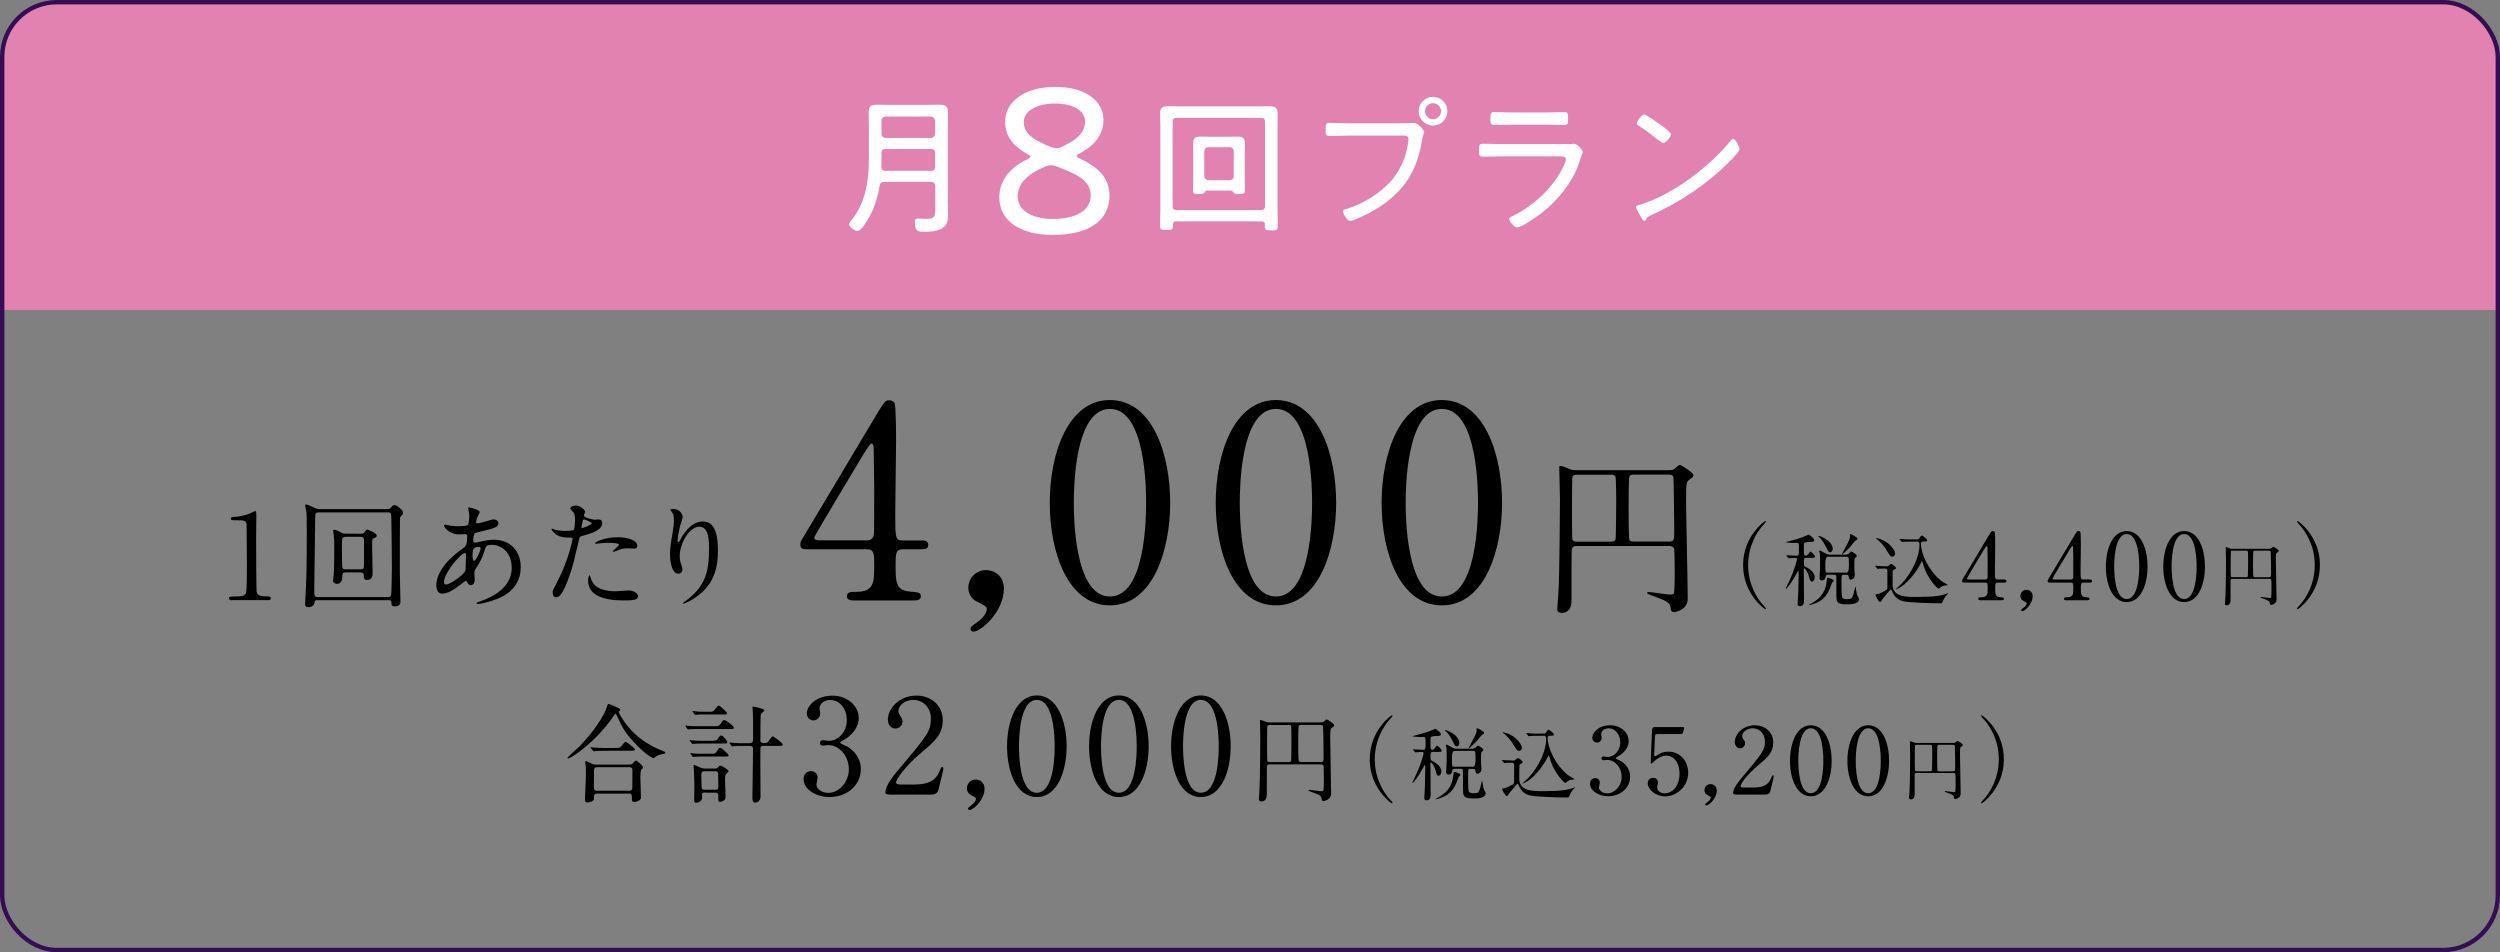 <?xml version="1.0" encoding="UTF-8"?><svg id="b" xmlns="http://www.w3.org/2000/svg" viewBox="0 0 365.73 139.3"><rect x="0" y="0" width="365.73" height="139.3" fill="#808080" stroke="none"/><defs><style>.d{fill:none;stroke:#350d53;stroke-miterlimit:10;stroke-width:.64px;}.e,.f,.g{stroke-width:0px;}.f{fill:#fff;}.g{fill:#e182b1;}</style></defs><g id="c"><path class="g" d="m8.58.32h348.57c4.42,0,8,3.58,8,8v37.02H.58V8.32C.58,3.9,4.17.32,8.58.32Z"/><path class="f" d="m136.8,27.22c0-.43-.17-.61-.61-.61h-6.83c-.41,0-.59.13-.67.56-.33,1.91-.85,3.58-1.91,5.23-.24.37-.87,1.41-1.34,1.41-.39,0-1.24-.63-1.24-1.04,0-.15.09-.24.2-.37,2.19-2.52,2.71-5.88,2.71-9.11v-4.94c0-.65-.04-1.3-.04-1.95,0-.89.39-1.08,1.24-1.08.61,0,1.19.02,1.8.02h5.53c.61,0,1.19-.02,1.8-.02.82,0,1.24.17,1.24,1.08,0,.65-.02,1.3-.02,1.95v11.32c0,.52.04,1.06.04,1.58,0,.78-.04,1.47-.69,2.02-.78.63-2.06.63-3.01.63-.74,0-1.17-.06-1.17-1.45,0-.33.13-.48.46-.48.39,0,.8.04,1.19.04,1.28,0,1.34-.3,1.34-1.56v-3.23Zm-7.29-2.23h6.68c.43,0,.61-.17.61-.61v-1.97c0-.43-.17-.61-.61-.61h-6.63c-.43,0-.61.17-.61.61v.89c0,.37,0,.74-.02,1.13.02.39.17.56.59.56Zm6.68-4.81c.37-.04.56-.24.61-.61v-1.91c-.04-.37-.24-.56-.61-.61h-6.63c-.39.04-.61.24-.61.61v1.91c0,.37.22.56.61.61h6.63Z"/><path class="f" d="m157.51,22.83c0,.12.15.21.46.36,2.4,1.12,4.34,2.64,4.34,5.44,0,3.22-2.4,5.74-8.35,5.74-4.58,0-7.77-2-7.77-5.47,0-2.46,1.52-4.37,4.07-5.59.3-.15.46-.27.46-.4s-.12-.21-.46-.39c-1.82-1.03-3.22-2.43-3.22-4.71,0-2.76,2.58-5.1,7.38-5.1,4.43,0,7.01,2.1,7.01,4.86,0,2.16-1.37,3.77-3.46,4.86-.3.15-.46.27-.46.4Zm-3.77,1.34c-.24,0-.52.06-.85.21-2.34.97-4.01,2.34-4.01,4.34,0,2.16,2.22,3.31,5.16,3.31,3.34,0,5.53-1.24,5.53-3.43s-2.03-3.13-5.01-4.25c-.33-.12-.58-.18-.82-.18Zm.58-9.02c-2.64,0-4.55,1.06-4.55,2.73,0,1.79,1.73,2.73,3.95,3.61.33.12.58.21.82.21s.52-.09.85-.24c1.97-.91,3.34-2,3.34-3.67s-1.82-2.64-4.4-2.64Z"/><path class="f" d="m172.03,32.38c-.28,0-.43.11-.43.41v.22c0,.59-.17.63-.93.63s-.98-.04-.98-.61c0-.82.06-1.67.06-2.49v-12.03c0-.63-.04-1.26-.04-1.91,0-.89.43-1.06,1.26-1.06.69,0,1.39.02,2.08.02h10.54c.67,0,1.37-.02,2.06-.02.8,0,1.26.15,1.26,1.06,0,.65-.02,1.28-.02,1.91v12.1c0,.82.04,1.65.04,2.47,0,.56-.2.63-.95.63-.8,0-.95-.09-.95-.65v-.28c0-.28-.15-.39-.43-.39h-12.55Zm13.03-14.53c0-.43-.17-.61-.59-.61h-12.32c-.43,0-.61.17-.61.61v12.27c0,.43.17.61.61.61h12.32c.41,0,.59-.17.59-.61v-12.27Zm-8.46,10.02c-.22.02-.37.22-.48.37-.15.15-.5.15-.8.15-.63,0-.8-.09-.8-.48,0-.52.04-1.04.04-1.54v-4.14c0-.43-.02-.87-.02-1.3,0-.76.39-.95,1.08-.95.39,0,.76.02,1.15.02h3.12c.39,0,.76-.02,1.15-.02.69,0,1.08.2,1.08.95,0,.43-.02.87-.02,1.3v4.14c0,.5.02,1.02.02,1.52,0,.43-.2.5-.85.5-.2,0-.58,0-.74-.13-.13-.17-.26-.37-.48-.39h-3.47Zm3.3-1.5c.37-.04.59-.24.59-.61v-3.64c-.04-.37-.22-.59-.59-.59h-3.12c-.37,0-.56.22-.61.59v3.64c.04.37.24.56.61.61h3.12Z"/><path class="f" d="m205.06,18.03c.8,0,1.82-.04,1.86-.04.54,0,1.43,1.08,1.43,1.3s-.17.35-.33,1.28c-.65,4.08-2.34,7.05-5.79,9.41-1.24.87-2.6,1.58-4.03,2.15-.2.06-.48.2-.69.2-.41,0-1.04-1.04-1.04-1.39,0-.24.2-.28.39-.35,2.3-.65,4.92-2.21,6.53-3.99,1.45-1.63,2.36-3.69,2.62-5.85.02-.09.04-.33.04-.43,0-.54-.54-.48-1.11-.48h-7.78c-.89,0-1.78.06-2.67.06-.56,0-.56-.22-.56-1,0-.67,0-.93.54-.93.91,0,1.8.06,2.71.06h7.87Zm6.68-1.76c0,1.17-.95,2.1-2.1,2.1s-2.1-.93-2.1-2.1.93-2.1,2.1-2.1,2.1.95,2.1,2.1Zm-3.27,0c0,.65.52,1.17,1.17,1.17s1.17-.52,1.17-1.17-.52-1.17-1.17-1.17-1.17.52-1.17,1.17Z"/><path class="f" d="m229.03,21.09c.33,0,.65,0,.87-.02.11-.02.24-.04.35-.04.48,0,1.3.91,1.3,1.17,0,.15-.13.37-.26.78-.33,1.08-.65,1.95-1.21,2.95-1.08,1.95-2.75,3.82-4.49,5.18-.63.5-2.97,2.17-3.66,2.17-.37,0-1.15-.89-1.15-1.26,0-.22.5-.41.67-.5,2.82-1.41,5.53-3.86,7-6.66.15-.28.63-1.24.63-1.52,0-.41-.37-.46-.72-.46h-8.76c-.89,0-1.8.04-2.69.04-.54,0-.54-.26-.54-.87,0-.89.04-1.02.61-1.02.87,0,1.76.04,2.64.04h9.41Zm-2.6-4.64c.82,0,1.89-.06,2.41-.06s.56.17.56,1.02c0,.63-.02.87-.56.87-.8,0-1.6-.04-2.41-.04h-5.42c-.8,0-1.6.04-2.41.04-.54,0-.56-.24-.56-.87,0-.82.06-1.02.54-1.02.58,0,1.6.06,2.43.06h5.42Z"/><path class="f" d="m254.47,21.87c0,.24-.87,1.17-1.13,1.43-3.34,3.45-7.37,6.18-11.73,8.15-.58.26-.63.3-.82.69-.04.09-.15.15-.24.15-.22,0-.39-.35-.69-.89-.11-.19-.54-.93-.54-1.11,0-.22.35-.28.61-.35,4.68-1.39,10.23-5.59,13.27-9.39.09-.11.22-.24.35-.24.39,0,.93,1.26.93,1.54Zm-11.25-3.4c.26.2,1.24.93,1.24,1.15,0,.41-.76,1.3-1.15,1.3-.17,0-.65-.39-.91-.59-.87-.69-1.69-1.32-2.62-1.89-.15-.09-.33-.2-.33-.39,0-.24.65-1.3,1.08-1.3.33,0,2.3,1.43,2.69,1.71Z"/><path class="e" d="m33.91,87.82c-.38,0-.4-.23-.4-.28,0-.28.26-.28.89-.28.94,0,1.39-.05,1.6-.54.12-.3.12-3.36.12-3.97,0-.84-.04-4.9-.04-5.82,0-.82-.24-.82-1.71-.82-.42,0-.59,0-.59-.23s.17-.24.71-.28c.42-.02,1.29-.19,1.97-.44.12-.04.71-.38.85-.38.19,0,.19.05.19.84,0,.47-.03,2.72-.03,3.24,0,.8.02,7.49.07,7.68.12.5.37.71,1.66.71.16,0,.42,0,.42.31,0,.24-.28.24-.44.24h-5.28Z"/><path class="e" d="m46.49,87.8c-.45,0-.45.1-.51.51-.02.17-.33.52-.84.52-.35,0-.51-.12-.51-.49,0-.05.04-.68.04-.77.16-2.47.21-4.51.21-10.02,0-.92-.02-2.25-.05-2.63-.02-.14-.19-.82-.19-.98,0-.09.04-.14.14-.14.17,0,.47.14.99.38.63.3.71.3,1.05.3h9.3c.82,0,.91,0,1.06-.21.21-.24.31-.37.56-.37.35,0,1.24.78,1.24,1.08,0,.16-.1.3-.17.37-.24.26-.28.28-.3.49-.02.16-.02,6.64-.02,7.96,0,.58.09,3.47.09,4.13,0,.3,0,.77-.85.77-.47,0-.47-.24-.47-.59,0-.3-.17-.31-.47-.31h-10.3Zm10.26-.45c.16,0,.38,0,.47-.28.05-.17.11-3.14.11-4.04,0-.82-.05-7.68-.12-7.84-.1-.23-.26-.23-.45-.23h-10.14c-.51,0-.51.21-.51.96,0,1.27-.14,8.96-.14,10.35,0,.91.04,1.08.54,1.08h10.25Zm-4.44-9.27c.8,0,.89,0,1.03-.23.23-.33.26-.38.42-.38.02,0,1.36.49,1.36.91,0,.17-.14.23-.47.38-.21.09-.21.19-.21,1.27,0,.52.07,3.08.07,3.66,0,.51,0,1.15-.82,1.15-.42,0-.47-.21-.47-.58-.02-.38-.1-.52-.54-.52h-2.11c-.49,0-.49.28-.49.63,0,1.05-.7,1.05-.78,1.05-.17,0-.58-.09-.58-.51,0-.1.07-.61.09-.73.09-.99.09-3.36.09-4.55,0-.58,0-.66-.09-1.41-.02-.09-.07-.47-.07-.58s.05-.14.16-.14c.23,0,.64.21.87.33.38.21.45.24.87.24h1.67Zm-1.66.45c-.63,0-.63.14-.63,1.41,0,.87.02,2.74.04,2.93.02.42.31.42.49.42h2.18c.47,0,.52-.19.52-.66v-3.47c0-.49-.1-.63-.5-.63h-2.09Z"/><path class="e" d="m67.29,85.57c-.89.7-1.78,1.27-2.61,1.27-.78,0-.85-.89-.85-1.2,0-1.88,1.67-3.89,3.8-5.35.54-.38.71-.54.71-1.78,0-.28-.05-.37-.38-.37-.03,0-.66.04-.78.04-1.55,0-2.23-1.12-2.23-1.27,0-.1.07-.17.21-.17.1,0,.63.16.73.17.44.05.85.07,1.18.07s1.32,0,1.43-.26c.1-.24.16-1.22.16-1.29,0-.17-.17-1.06-.17-1.1,0-.09.09-.1.16-.1.04,0,1.53.31,1.53.7,0,.02-.26.58-.28.61-.17.37-.24.7-.24.85,0,.14.02.17.23.17.37,0,1.97-.58,2.3-.58.42,0,.73.28.73.58,0,.56-.63.71-2.11,1.08-1.03.24-1.29.31-1.39.45-.09.12-.19.61-.19.85,0,.4.09.44.3.44.14,0,.4-.05.51-.09.84-.21,1.59-.33,2.18-.33,2.54,0,3.96,1.76,3.96,3.99,0,3.78-3.47,4.76-5.09,5.19-.11.04-.8.21-1.2.21-.1,0-.17-.03-.17-.12,0-.07.14-.12.35-.19,3.5-1.18,4.79-3.01,4.79-4.97,0-2.2-1.46-3.36-2.88-3.36-.84,0-.87.1-1.19,1.13-.3.94-.58,1.38-1.2,2.37-.17.28-.19.37-.19.63,0,.14.05.77.05.89,0,.47-.17.87-.56.87-.3,0-.42-.21-.54-.4-.12-.21-.14-.24-.19-.24-.04-.02-.54.38-.84.61Zm.78-2.07c.07-.17.1-2,.1-2.2,0-.1,0-.4-.12-.4-.64,0-3.1,2.93-3.1,4.23,0,.24.09.42.37.38.59-.07,2.51-1.39,2.75-2.02Zm1.97-3.49c-.91,0-.91.59-.91,1.2,0,.16,0,.84.21.84.26,0,.96-1.38.96-1.83,0-.02-.02-.14-.05-.17-.04-.04-.16-.04-.21-.04Z"/><path class="e" d="m81.47,85.22c1.79-3.4,2.3-6.4,2.3-6.41,0-.17-.07-.17-.63-.17-.37,0-.98-.02-1.55-.31-.56-.28-.91-.77-.91-.94,0-.05.05-.07.07-.07.07,0,.33.14.4.16.26.09.98.19,1.55.19.26,0,1.1-.03,1.24-.16.14-.12.19-1.31.19-1.43,0-.14,0-.73-.21-1.08-.07-.09-.49-.52-.49-.64,0-.17.33-.4.78-.4.78,0,1.39.71,1.39.92,0,.09-.19.44-.19.52,0,.33,1.39.63,1.57.63.07,0,.45-.04.54-.04.14,0,.58,0,.58.54,0,.98-1.48,1.48-2.63,1.79-.59.16-.66.17-.73.49-.89,3.8-.91,3.82-1.27,4.95-1.2,3.62-1.83,3.62-2.16,3.62-.42,0-.47-.58-.47-.77,0-.21.09-.38.63-1.39Zm3.68-7.96c.09,0,1.41-.47,1.41-.7,0-.17-.94-.56-1.13-.56-.1,0-.16.04-.19.21-.07.35-.07.4-.16.82-.02.12-.03.23.07.23Zm1.32,7.39c.37,1.52,2.25,1.85,3.57,1.85.3,0,1.62-.12,1.9-.12.59,0,1.39.3,1.39.87,0,.51-.64.59-2.13.59-2.82,0-5.17-.71-5.17-2.91,0-.4.1-.77.24-.77.07,0,.17.44.19.49Zm3.85-6.06c1.66,0,2.91.49,2.91,1.25,0,.42-.37.42-.5.42-.16,0-.84-.05-.98-.05-.31,0-.58,0-1.29.28-.44.16-.61.23-.73.23-.04,0-.09,0-.09-.05,0-.12.91-.78.91-.98,0-.26-1.24-.28-1.5-.28-.38,0-.85.02-1.25.07-.1.02-.5.07-.58.07-.02,0-.14,0-.16-.03-.12-.23,1.39-.92,3.26-.92Z"/><path class="e" d="m102.32,77.05c-1.48,0-2.88,2.44-2.88,4.29,0,.56.09.87.23,1.29.12.33.16.47.16.66,0,.58-.47.63-.63.63-.8,0-1.18-1.45-1.18-2.82,0-.89.14-1.81.31-2.77.24-1.43.26-1.81.26-2.23,0-.61-.1-.87-.23-1.08-.03-.07-.3-.42-.3-.45s.21-.12.47-.12c.8,0,1.34.7,1.34,1.17,0,.21-.31,1.1-.37,1.29-.04.14-.38,1.73-.38,2.16,0,.05,0,.24.14.24.09,0,.19-.21.31-.44.19-.38,1.38-2.58,3.21-2.58,1.08,0,2.25.58,2.25,4.23,0,2.46-.49,5.25-3.8,7.21-.7.42-1.19.58-1.25.58-.04,0-.07-.02-.07-.05,0-.05.03-.09.44-.38,2.86-2.16,3.38-4.18,3.38-7.74,0-1.92-.35-3.08-1.41-3.08Z"/><path class="e" d="m134.86,79.05c.24,0,.94.04.94.63,0,.67-.59.67-.94.67h-2.7c-1.14,0-1.14.63-1.14,2.31,0,2.39,0,3.72,2.08,3.88,1.29.12,1.61.12,1.61.71s-.71.59-1.06.59h-8.81c-.31,0-.94-.04-.94-.59,0-.67.51-.67,1.33-.67,2.66,0,2.66-1.41,2.66-3.88,0-1.61,0-2.35-1.06-2.35h-8.81c-.47,0-.94,0-.94-.7,0-.39.08-.51.78-1.64.86-1.45,10.1-16.88,10.34-17.31,1.17-1.92,1.29-2.15,1.92-2.15.23,0,.55.12.74.39.23.43.23,4.89.23,5.76,0,1.49-.12,8.81-.12,10.45,0,3.52,0,3.92,1.1,3.92h2.78Zm-8.03,0c.63,0,.94-.39,1.02-.86.04-.35.04-4.66.04-6.97,0-.55-.08-5.72-.08-5.79,0-.12-.08-.55-.31-.55-.2,0-.82.98-1.06,1.37-.82,1.41-7.32,12.1-7.32,12.41,0,.24.23.39.78.39h6.93Z"/><path class="e" d="m142.84,91.11c.71-.47,1.53-1.33,1.53-2.04,0-.31-.39-.51-1.14-.9-.51-.23-1.57-.74-1.57-2.19,0-1.37,1.1-2.58,2.58-2.58,1.17,0,2.62.78,2.62,2.7,0,3.45-3.41,6.3-4.42,6.3-.39,0-.47-.27-.47-.43,0-.2.04-.27.86-.86Z"/><path class="e" d="m162.38,88.56c-6.19,0-8.81-7.79-8.81-15s2.66-15.04,8.81-15.04c6.34.04,8.81,8.14,8.81,15.04s-2.51,15-8.81,15Zm0-28.74c-5.21,0-5.29,11.75-5.29,13.74,0,1.61,0,13.74,5.29,13.7,5.21,0,5.29-11.67,5.29-13.7,0-1.64,0-13.74-5.29-13.74Z"/><path class="e" d="m186.66,88.56c-6.19,0-8.81-7.79-8.81-15s2.66-15.04,8.81-15.04c6.34.04,8.81,8.14,8.81,15.04s-2.51,15-8.81,15Zm0-28.74c-5.21,0-5.29,11.75-5.29,13.74,0,1.61,0,13.74,5.29,13.7,5.21,0,5.29-11.67,5.29-13.7,0-1.64,0-13.74-5.29-13.74Z"/><path class="e" d="m210.93,88.56c-6.19,0-8.81-7.79-8.81-15s2.66-15.04,8.81-15.04c6.34.04,8.81,8.14,8.81,15.04s-2.51,15-8.81,15Zm0-28.74c-5.21,0-5.29,11.75-5.29,13.74,0,1.61,0,13.74,5.29,13.7,5.21,0,5.29-11.67,5.29-13.7,0-1.64,0-13.74-5.29-13.74Z"/><path class="e" d="m230.73,79.87c-.37,0-.78.02-.81.69-.02.71-.02,3.52-.02,7.34,0,1.67-1.13,1.76-1.35,1.76-.73,0-.73-.34-.73-.66,0-.05.15-2.08.17-2.47.17-2.59.22-13.27.22-13.51,0-.66-.1-3.87-.1-4.58,0-.17,0-.29.12-.29.32,0,.83.25,1.32.44.39.17.59.2,1.25.2h13.17c.78,0,.88-.07,1.15-.34.37-.34.51-.44.66-.44s1.96,1.15,1.96,1.49c0,.25-.12.32-.64.71-.39.29-.44.34-.44,2.96,0,2.01.24,12.12.24,14.39,0,1.74-1.86,1.98-1.98,1.98-.42,0-.46-.17-.56-.83-.12-.66-1.25-1.05-1.96-1.32-1.3-.46-1.44-.51-1.44-.66,0-.12.17-.12.29-.12.32,0,2.54.37,3.04.37.24,0,.54,0,.61-.27.07-.37.1-2.1.1-2.64,0-.49-.02-3.5-.07-3.7-.1-.46-.49-.49-.73-.49h-13.46Zm4.97-.64c.24,0,.51-.02.64-.29.07-.2.1-5.17.1-5.75,0-.46-.03-3.28-.1-3.45-.15-.29-.37-.29-.64-.29h-5.02c-.2,0-.51.02-.64.29-.07.17-.07,4.26-.07,4.85,0,.51,0,4.04.05,4.26.07.39.51.39.66.39h5.02Zm8.37,0c.86,0,.86-.17.86-1.69,0-.34-.07-7.39-.12-7.69-.1-.42-.42-.42-.81-.42h-4.9c-.32,0-.61,0-.73.27-.12.25-.12,3.92-.12,4.55s0,4.45.12,4.7c.12.27.39.27.73.27h4.97Z"/><path class="e" d="m257.69,88.24c.11.12.66.72.66.8,0,.03-.03.08-.09.08-.13,0-3.26-2.25-3.26-6.45s3.13-6.45,3.26-6.45c.07,0,.09.05.09.08,0,.08-.55.68-.66.8-.54.68-1.95,2.62-1.95,5.57s1.41,4.89,1.95,5.57Z"/><path class="e" d="m264.31,81.6c-.31,0-.42.04-.42.46,0,.67,0,.75.3.89,1.08.5,1.29,1.22,1.29,1.51,0,.33-.2.63-.42.63-.16,0-.27-.13-.4-.66-.16-.73-.57-1.28-.71-1.28-.06,0-.07.05-.07.13,0,.64.03,3.94.03,4.45,0,.37,0,.95-.59.95-.28,0-.34-.15-.34-.39,0-.04.1-1.53.1-1.82.01-.37.05-2.72.05-2.82,0-.02,0-.12-.07-.12-.02,0-.08.1-.13.19-.75,1.42-1.54,2.42-1.65,2.42-.03,0-.05-.01-.05-.02,0-.07.43-.91.5-1.07.98-2.15,1.15-3.2,1.15-3.25,0-.15-.08-.19-.24-.19-.14,0-.85.06-.96.06-.03,0-.06-.02-.09-.07l-.23-.27q-.05-.06-.05-.08s.02-.02.05-.02c.2,0,1.22.07,1.44.07.37,0,.37-.1.37-1.09,0-.59,0-.8-.32-.8-.06,0-.33.02-.42.02s-1.16-.03-1.16-.12c0-.02.2-.07.29-.09.88-.23,1.31-.33,2.14-.63.21-.08.54-.22.87-.37.17,0,.84.57.84.8s-.2.24-.65.26c-.67.01-.87.1-.87.35,0,.48,0,1.36.01,1.42.02.09.09.24.28.24.13,0,.21-.05.31-.2.22-.31.28-.38.37-.38.15,0,.67.55.67.74,0,.16-.22.16-.63.16h-.6Zm3.95,3.37c0,.1-.04.12-.2.22-.07.05-.34.84-.41,1-.62,1.51-1.71,2.01-2.73,2.28-.05.01-.24.06-.31.06-.01,0-.02,0-.02-.02,0-.01.24-.15.27-.16.99-.54,2.19-1.32,2.37-3.38.04-.39.04-.44.15-.44.08,0,.17.02.43.12.39.14.45.2.45.34Zm-.15-4.67c0,.21-.12.49-.36.49-.27,0-.31-.16-.57-.69-.05-.1-.59-1.16-.99-1.47-.04-.04-.21-.17-.21-.2s.04-.04.05-.04c.23,0,.74.27,1.01.43.94.58,1.07,1.18,1.07,1.47Zm-.71,3.79c-.26,0-.31.09-.34.3s-.1.52-.53.52c-.22,0-.35-.13-.35-.35,0-.07.08-1.36.08-1.61s0-1.76-.02-1.92c-.01-.06-.1-.33-.1-.39,0-.09.01-.1.08-.1.09,0,.15.04.75.38.38.22.56.22.8.22h2.04c.28,0,.53,0,.7-.19.2-.23.21-.26.3-.26.19,0,.82.44.82.63,0,.05-.02.09-.06.13-.03.04-.17.14-.23.2-.07.13-.07,1.17-.07,1.42,0,.14.07.89.07,1.01,0,.51-.35.72-.59.72-.1,0-.23-.02-.28-.36-.02-.21-.04-.35-.35-.35h-.38c-.08,0-.26,0-.31.14-.04.09-.04.86-.04,1.03,0,.41,0,1.88.09,2.11.12.28.51.28.73.28.59,0,.73-.07.92-.67.06-.19.27-1.16.29-1.16.03,0,.05.08.07.24.13.8.15.89.28,1.17.02.06.2.33.2.39,0,.79-1.3.79-1.67.79-1.23,0-1.6-.14-1.64-.91-.02-.48-.02-1.1-.02-3.08,0-.14,0-.35-.37-.35h-.87Zm-.01-2.64q-.36,0-.36,1.01c0,.39,0,1.08.04,1.17.05.14.2.14.33.14h2.72q.36,0,.36-1.01c0-.2,0-1.06-.05-1.17-.05-.14-.2-.14-.31-.14h-2.72Zm4.33-2.61c0,.09-.02.1-.21.2s-.7.81-.82.95c-.16.17-1.12,1.12-1.21,1.12-.02,0-.03-.01-.03-.05,0-.02.45-.85.52-.98.48-.88.67-1.29.67-1.58,0-.04-.02-.23-.02-.27,0-.06.01-.08.08-.08.13,0,.39.16.55.24.24.15.48.29.48.44Z"/><path class="e" d="m274.36,82.86s-.06-.06-.06-.08.02-.02.05-.02c.06,0,.35.04.42.04.23.01,1.23.05,1.27.05.1,0,.14-.01.27-.1.04-.04.31-.27.35-.27.15,0,.7.44.7.6,0,.1-.07.15-.15.19-.08.05-.28.15-.3.19-.04.07-.04,1.6-.04,1.82,0,.64.04.78.15.99.49.93,1.46,1.06,3.31,1.06,2.72,0,3.69-.19,4.49-.5.19-.07.21-.08.21-.05,0,.02-.34.37-.38.42-.05.07-.27.38-.37.64-.13.31-.16.42-.38.42-1.27,0-4.49-.1-5.39-.29-.65-.14-1.28-.49-1.66-1.36-.15-.33-.16-.36-.23-.36-.12,0-1.22,1.39-1.27,1.46-.13.23-.2.34-.32.34-.22,0-.67-.96-.67-.99,0-.09.08-.1.15-.12.22-.04.36-.05.88-.31.7-.35.7-.41.72-.6v-2.53c0-.14,0-.33-.37-.33-.13,0-.58.01-.79.02-.03,0-.21.04-.24.04-.05,0-.07-.04-.1-.08l-.22-.27Zm2.89-1.89c0,.21-.13.46-.41.46s-.38-.16-.86-.96c-.1-.19-.71-1.08-1.36-1.56-.16-.13-.19-.14-.19-.15,0-.02.04-.04.07-.04s.52.08.96.3c1.12.55,1.78,1.54,1.78,1.94Zm2.72-1.74c-.27,0-1.07,0-1.47.02-.04.01-.21.04-.24.04s-.06-.04-.1-.08l-.22-.27s-.05-.06-.05-.07c0-.02.01-.04.03-.04.05,0,.62.06.73.06.86.04.88.02,1.58.02.37,0,.45,0,.58-.2.21-.33.22-.36.33-.36.17,0,.8.52.8.71,0,.16-.24.16-.34.16h-.27c-.24,0-.31.13-.31.34,0,1.49,1.18,4.02,3.02,5.45.14.1.94.56.94.58s-.58.07-.67.1c-.28.09-.45.24-.57.36-.05.05-.08.07-.13.07-.22,0-1.53-1.42-2.09-3.02-.05-.13-.34-1.06-.35-1.06-.01,0-.3.62-.37.73-1.7,2.88-3.34,3.44-3.43,3.44-.02,0-.03,0-.03-.02,0-.01.71-.66.84-.79,1.62-1.72,2.62-4.08,2.62-5.64,0-.31,0-.53-.34-.53h-.49Z"/><path class="e" d="m293.2,84.78c.08,0,.33.01.33.22,0,.23-.2.23-.33.23h-.93c-.39,0-.39.22-.39.8,0,.83,0,1.29.72,1.34.45.04.55.04.55.24s-.24.2-.37.2h-3.05c-.11,0-.33-.01-.33-.2,0-.23.18-.23.46-.23.92,0,.92-.49.92-1.34,0-.56,0-.81-.37-.81h-3.05c-.16,0-.33,0-.33-.24,0-.13.03-.18.27-.57.3-.5,3.5-5.84,3.58-5.99.41-.66.45-.75.66-.75.08,0,.19.04.26.13.08.15.08,1.69.08,1.99,0,.51-.04,3.05-.04,3.62,0,1.22,0,1.35.38,1.35h.96Zm-2.78,0c.22,0,.33-.14.35-.3.01-.12.01-1.61.01-2.41,0-.19-.03-1.98-.03-2,0-.04-.03-.19-.11-.19-.07,0-.29.34-.37.47-.28.49-2.53,4.19-2.53,4.29,0,.08.08.14.27.14h2.4Z"/><path class="e" d="m295.96,88.96c.24-.16.53-.46.53-.71,0-.11-.14-.18-.39-.31-.18-.08-.54-.26-.54-.76,0-.47.38-.89.89-.89.41,0,.91.27.91.94,0,1.19-1.18,2.18-1.53,2.18-.14,0-.16-.1-.16-.15,0-.07.01-.09.3-.3Z"/><path class="e" d="m305.73,84.78c.08,0,.33.01.33.22,0,.23-.2.23-.33.23h-.93c-.39,0-.39.22-.39.8,0,.83,0,1.29.72,1.34.45.04.55.04.55.24s-.24.2-.37.2h-3.05c-.11,0-.33-.01-.33-.2,0-.23.18-.23.46-.23.92,0,.92-.49.92-1.34,0-.56,0-.81-.37-.81h-3.05c-.16,0-.33,0-.33-.24,0-.13.03-.18.27-.57.3-.5,3.5-5.84,3.58-5.99.41-.66.45-.75.66-.75.08,0,.19.04.26.13.08.15.08,1.69.08,1.99,0,.51-.04,3.05-.04,3.62,0,1.22,0,1.35.38,1.35h.96Zm-2.78,0c.22,0,.33-.14.35-.3.01-.12.01-1.61.01-2.41,0-.19-.03-1.98-.03-2,0-.04-.03-.19-.11-.19-.07,0-.29.34-.37.47-.28.49-2.53,4.19-2.53,4.29,0,.08.08.14.27.14h2.4Z"/><path class="e" d="m311.12,88.08c-2.14,0-3.05-2.7-3.05-5.19s.92-5.2,3.05-5.2c2.2.01,3.05,2.82,3.05,5.2s-.87,5.19-3.05,5.19Zm0-9.95c-1.8,0-1.83,4.06-1.83,4.76,0,.56,0,4.76,1.83,4.74,1.8,0,1.83-4.04,1.83-4.74,0-.57,0-4.76-1.83-4.76Z"/><path class="e" d="m319.52,88.08c-2.14,0-3.05-2.7-3.05-5.19s.92-5.2,3.05-5.2c2.2.01,3.05,2.82,3.05,5.2s-.87,5.19-3.05,5.19Zm0-9.95c-1.8,0-1.83,4.06-1.83,4.76,0,.56,0,4.76,1.83,4.74,1.8,0,1.83-4.04,1.83-4.74,0-.57,0-4.76-1.83-4.76Z"/><path class="e" d="m326.63,84.68c-.15,0-.31,0-.32.27,0,.28,0,1.39,0,2.9,0,.66-.45.7-.53.7-.29,0-.29-.13-.29-.26,0-.02.06-.82.07-.98.07-1.03.09-5.24.09-5.34,0-.26-.04-1.53-.04-1.81,0-.07,0-.12.05-.12.12,0,.33.1.52.17.15.07.23.08.49.08h5.2c.31,0,.35-.03.46-.14.14-.13.2-.17.26-.17s.77.46.77.59c0,.1-.05.13-.25.28-.15.12-.17.13-.17,1.17,0,.79.1,4.79.1,5.69,0,.69-.74.78-.78.78-.17,0-.18-.07-.22-.33-.05-.26-.49-.42-.77-.52-.51-.18-.57-.2-.57-.26,0-.05.07-.05.12-.05.12,0,1.01.15,1.2.15.1,0,.21,0,.24-.11.03-.15.04-.83.04-1.04,0-.19,0-1.38-.03-1.46-.04-.18-.19-.19-.29-.19h-5.32Zm1.96-.25c.1,0,.2,0,.25-.12.03-.08.04-2.04.04-2.27,0-.18,0-1.3-.04-1.36-.06-.12-.15-.12-.25-.12h-1.98c-.08,0-.2,0-.25.12-.03.07-.03,1.68-.03,1.92,0,.2,0,1.6.02,1.68.03.15.2.15.26.15h1.98Zm3.31,0c.34,0,.34-.07.34-.67,0-.14-.03-2.92-.05-3.04-.04-.16-.16-.16-.32-.16h-1.93c-.13,0-.24,0-.29.11-.05.1-.05,1.55-.05,1.8s0,1.76.05,1.86c.05.11.15.11.29.11h1.96Z"/><path class="e" d="m336.68,77.1c-.11-.12-.66-.72-.66-.8,0-.03.03-.08.1-.08.13,0,3.27,2.25,3.27,6.45s-3.13,6.45-3.27,6.45c-.07,0-.1-.05-.1-.08,0-.08.56-.68.66-.8.54-.68,1.95-2.62,1.95-5.57s-1.41-4.89-1.95-5.57Z"/><path class="e" d="m90.71,103.76s.03.05.03.08c0,.09-.05.11-.17.2-.05.03-.06.08-.06.12,0,.11.99,1.98,2.42,3.25,1.1.98,2.35,1.78,3.9,2.39q.5.19.5.29c0,.14-.06.16-.54.26-.33.06-.74.2-.98.43-.06.06-.14.14-.2.14s-.81-.26-2.25-1.7c-1.67-1.67-2.25-2.6-2.91-4.09-.09-.2-.33-.7-.4-.7s-.11.05-.42.5c-2.56,3.7-6.1,6.02-6.5,6.02-.08,0-.12-.05-.12-.09,0-.08,1.5-1.41,1.78-1.69,2.12-2.18,3.33-4.18,3.78-5.19.08-.15.33-.98.37-1.01.08-.05,1.69.62,1.78.77Zm1.39,8.08c.11,0,.23,0,.34-.06.09-.08.5-.53.6-.53.09,0,1.01.71,1.01.98,0,.14-.05.19-.2.33-.16.14-.17.84-.17,1.07,0,.48.09,2.63.09,3.07s-.77.62-.99.62c-.34,0-.34-.29-.34-.4,0-.65,0-.82-.4-.82h-4.68c-.16,0-.46,0-.46.42s0,.46-.11.57c-.12.12-.51.31-.82.31-.4,0-.4-.33-.4-.4,0-.09.14-2.94.14-3.5,0-.33.01-1.22-.03-1.5,0-.06-.08-.42-.08-.48,0-.05,0-.17.14-.17.12,0,.77.36.93.42.19.09.4.09.63.09h4.8Zm-2.23-2.42c.56,0,.74,0,.91-.14.12-.11.6-.76.74-.76s1.41.99,1.41,1.12c0,.19-.37.19-.84.19h-2.91c-1.1,0-1.52.02-1.97.05-.05,0-.28.03-.33.03s-.08-.03-.14-.09l-.29-.36c-.06-.06-.06-.08-.06-.11,0-.02.02-.03.05-.03.11,0,.59.06.68.06.76.05,1.41.05,2.14.05h.6Zm2.18,6.26c.45,0,.45-.29.45-.48,0-.39.02-2.12.02-2.48,0-.19,0-.48-.43-.48h-4.71c-.45,0-.48.25-.48.48,0,.39-.02,2.12-.02,2.48,0,.2.02.48.46.48h4.71Z"/><path class="e" d="m104.71,106.24c.28,0,.45,0,.68-.33.36-.53.4-.57.57-.57.23,0,1.41.87,1.41,1.11,0,.2-.19.2-.43.2h-5.11c-.26,0-.53,0-.85.02-.06.02-.28.05-.33.05-.03,0-.06-.05-.11-.11l-.23-.33s-.05-.06-.05-.09.03-.05.06-.05c.06,0,.31.05.36.05.7.05.81.05,1.08.05h2.94Zm-.34,2.11c.33,0,.43,0,.62-.26.29-.43.4-.5.51-.5.28,0,.91.79.91.99,0,.19-.19.19-.43.19h-3.48c-.29,0-.42,0-.67.02-.08,0-.43.05-.5.05-.05,0-.06-.02-.11-.09l-.28-.34s-.05-.08-.05-.11.03-.03.05-.03c.05,0,.29.03.34.05.36.03.71.05,1.12.05h1.97Zm-.19,1.92c.31,0,.45,0,.65-.31.31-.5.34-.56.5-.56.28,0,1.27.94,1.27,1.12,0,.15-.19.15-.43.15h-3.59c-.25,0-.54.02-.85.03-.06,0-.28.05-.33.05-.03,0-.05-.02-.11-.11l-.25-.33c-.03-.06-.05-.06-.05-.09,0-.05.03-.06.06-.06.06,0,.31.05.36.06.65.05.85.05,1.08.05h1.69Zm-.26-6.15c.19,0,.29,0,.4-.06.16-.09.65-.84.82-.84.11,0,.15.05.68.51.31.29.54.48.54.6,0,.19-.19.19-.43.19h-3.07c-.31,0-.53,0-.85.03-.05,0-.28.03-.31.03-.05,0-.09-.05-.12-.09l-.23-.34s-.05-.06-.05-.11c0-.03.03-.03.06-.03.06,0,.28.03.36.05.36.05.8.06,1.08.06h1.12Zm-.81,11.82c-.09,0-.43,0-.43.36,0,.06.05.31.05.37,0,.54-.62.77-.91.77-.23,0-.25-.15-.26-.31,0-.34.02-1.97.02-2.34,0-.48-.02-.91-.06-1.98,0-.12-.05-.68-.05-.77s0-.14.06-.14c.12,0,.82.36.98.42.15.05.36.11.53.11h1.53c.2,0,.39-.06.46-.15.17-.22.22-.28.36-.28.11,0,1.19.56,1.19.81,0,.09-.09.17-.29.36-.22.2-.22.43-.22,1.08,0,.29.08,2.03.08,2.42,0,.48-.73.64-.79.64-.28,0-.28-.11-.28-.71,0-.46,0-.64-.42-.64h-1.53Zm-.06-3.11c-.45,0-.45.15-.45.79,0,.37.03,1.6.06,1.69,0,.12.23.22.42.22h1.56c.45,0,.45-.23.45-.56,0-.23-.03-1.21-.03-1.41,0-.56,0-.73-.42-.73h-1.59Zm6.67-4.14c.2,0,.39-.05.43-.29.02-.06.02-1.25.02-1.47,0-.56,0-1.78-.03-2.65-.02-.12-.06-.74-.06-.79,0-.08,0-.12.06-.12.25,0,1.69.31,1.69.54,0,.11-.48.45-.53.56-.06.12-.06,3.44-.06,3.83s.25.4.7.4c.17,0,.28-.05.39-.14.12-.11.54-.85.71-.85.09,0,1.47.94,1.47,1.21,0,.19-.2.19-.43.19h-2.4c-.09,0-.39,0-.43.29,0,.08-.02.22-.02,2.03,0,.73.03,4.29.03,5.1,0,.76-.65.9-.76.9-.43,0-.43-.51-.43-.77,0-1.01.09-5.96.09-7.08,0-.19-.02-.46-.43-.46h-1.47c-.26,0-.53-.02-.85.03-.05,0-.26.05-.31.05s-.06-.02-.11-.11l-.22-.33s-.05-.08-.05-.12c0-.03.03-.03.05-.03.06,0,.31.05.36.05.36.03.7.06,1.1.06h1.5Z"/><path class="e" d="m125.63,105.02c0,1.14-.66,2.17-1.72,2.94-.15.1-1.01.56-1.01.68,0,.17.91.48,1.07.58.91.56,1.96,1.59,1.96,3.29,0,2.48-2.13,4.09-4.57,4.09-1.94,0-3.8-1.08-3.8-2.63,0-.79.54-1.16,1.1-1.16.66,0,.95.52.95.91,0,.15-.17.87-.17,1.03,0,.72.83,1.24,1.74,1.24,1.55,0,3-1.57,3-3.45s-1.34-3.54-3.04-3.54c-.1,0-.64.08-.76.08-.29,0-.43-.17-.43-.39,0-.23.19-.41.45-.41.12,0,.7.1.83.1,1.32,0,2.65-1.2,2.65-3.06,0-1.49-.91-2.92-2.44-2.92-1.03,0-1.55.68-1.55,1.24,0,.1.1.6.1.72,0,.58-.45,1.03-.99,1.03-.62,0-.97-.52-.97-1.03,0-.93,1.14-2.59,3.78-2.59,1.92,0,3.81,1.3,3.81,3.27Z"/><path class="e" d="m130.08,116.23c-.12,0-.56-.02-.56-.29,0-1.03,1.24-2.52,1.68-3.04,4.57-5.44,4.98-5.94,4.98-7.78,0-1.72-1.26-2.73-2.58-2.73-1.16,0-2.17.79-2.17,1.63,0,.06,0,.31.19.58.25.37.41.58.41.93,0,.56-.46,1.05-1.04,1.05-.66,0-1.1-.58-1.1-1.32,0-1.65,1.7-3.5,4.16-3.5,2.09,0,3.87,1.36,3.87,3.64,0,1.99-1.22,3.1-2.87,4.47-2.92,2.44-3.97,4.24-3.97,4.61,0,.29.62.29.7.29h1.99c1.96,0,3.08-.54,3.62-1.82.31-.72.31-.74.43-.74.19,0,.19.23.19.27,0,.15-.62,2.65-.72,3.06-.17.7-.85.7-1.16.7h-6.06Z"/><path class="e" d="m142.02,117.86c.35-.23.76-.66.76-1.01,0-.15-.19-.25-.56-.45-.25-.12-.77-.37-.77-1.08,0-.68.54-1.28,1.28-1.28.58,0,1.3.39,1.3,1.34,0,1.7-1.68,3.12-2.19,3.12-.19,0-.23-.14-.23-.21,0-.1.02-.14.43-.43Z"/><path class="e" d="m151.68,116.6c-3.06,0-4.36-3.85-4.36-7.42s1.32-7.44,4.36-7.44c3.14.02,4.36,4.03,4.36,7.44s-1.24,7.42-4.36,7.42Zm0-14.21c-2.58,0-2.61,5.81-2.61,6.8,0,.79,0,6.8,2.61,6.78,2.58,0,2.61-5.77,2.61-6.78,0-.81,0-6.8-2.61-6.8Z"/><path class="e" d="m163.68,116.6c-3.06,0-4.36-3.85-4.36-7.42s1.32-7.44,4.36-7.44c3.14.02,4.36,4.03,4.36,7.44s-1.24,7.42-4.36,7.42Zm0-14.21c-2.58,0-2.61,5.81-2.61,6.8,0,.79,0,6.8,2.61,6.78,2.58,0,2.61-5.77,2.61-6.78,0-.81,0-6.8-2.61-6.8Z"/><path class="e" d="m175.68,116.6c-3.06,0-4.36-3.85-4.36-7.42s1.32-7.44,4.36-7.44c3.14.02,4.36,4.03,4.36,7.44s-1.24,7.42-4.36,7.42Zm0-14.21c-2.58,0-2.61,5.81-2.61,6.8,0,.79,0,6.8,2.61,6.78,2.58,0,2.61-5.77,2.61-6.78,0-.81,0-6.8-2.61-6.8Z"/><path class="e" d="m185.78,111.82c-.2,0-.43.01-.45.38-.01.39-.01,1.95-.01,4.06,0,.92-.62.98-.75.98-.41,0-.41-.19-.41-.37,0-.03.08-1.15.09-1.37.09-1.44.12-7.34.12-7.48,0-.37-.05-2.14-.05-2.53,0-.09,0-.16.07-.16.18,0,.46.14.73.24.22.09.33.11.69.11h7.29c.43,0,.49-.04.64-.19.2-.19.28-.24.37-.24s1.08.64,1.08.83c0,.14-.07.18-.35.39-.22.16-.24.19-.24,1.64,0,1.11.13,6.71.13,7.97,0,.96-1.03,1.1-1.1,1.1-.23,0-.26-.1-.31-.46-.07-.37-.69-.58-1.08-.73-.72-.26-.8-.28-.8-.37,0-.07.09-.07.16-.07.18,0,1.41.2,1.68.2.13,0,.3,0,.34-.15.04-.2.05-1.17.05-1.46,0-.27-.01-1.94-.04-2.05-.05-.26-.27-.27-.41-.27h-7.45Zm2.75-.35c.13,0,.28-.01.35-.16.04-.11.05-2.86.05-3.18,0-.26-.01-1.82-.05-1.91-.08-.16-.2-.16-.35-.16h-2.78c-.11,0-.28.01-.35.16-.04.09-.04,2.36-.04,2.68,0,.28,0,2.24.03,2.36.04.22.28.22.37.22h2.78Zm4.63,0c.47,0,.47-.1.47-.94,0-.19-.04-4.09-.07-4.25-.05-.23-.23-.23-.45-.23h-2.71c-.18,0-.34,0-.41.15-.07.14-.07,2.17-.07,2.52s0,2.47.07,2.6c.07.15.22.15.41.15h2.75Z"/><path class="e" d="m203.07,116.65c.11.12.66.72.66.8,0,.03-.03.08-.09.08-.13,0-3.26-2.25-3.26-6.45s3.13-6.45,3.26-6.45c.07,0,.09.05.09.08,0,.08-.55.68-.66.8-.54.68-1.95,2.61-1.95,5.57s1.41,4.89,1.95,5.57Z"/><path class="e" d="m209.69,110c-.31,0-.42.04-.42.46,0,.67,0,.75.3.89,1.08.5,1.29,1.22,1.29,1.51,0,.33-.2.63-.42.63-.16,0-.27-.13-.4-.66-.16-.73-.57-1.28-.71-1.28-.06,0-.07.05-.07.13,0,.64.03,3.94.03,4.45,0,.37,0,.95-.59.95-.28,0-.34-.15-.34-.4,0-.03.1-1.53.1-1.82.01-.37.05-2.72.05-2.82,0-.02,0-.12-.07-.12-.02,0-.08.1-.13.19-.75,1.42-1.54,2.42-1.65,2.42-.03,0-.05-.01-.05-.02,0-.07.43-.91.5-1.07.98-2.15,1.15-3.21,1.15-3.25,0-.15-.08-.19-.24-.19-.14,0-.85.06-.96.06-.03,0-.06-.02-.09-.07l-.23-.27q-.05-.06-.05-.08s.02-.02.05-.02c.2,0,1.22.07,1.44.07.37,0,.37-.1.37-1.09,0-.59,0-.8-.32-.8-.06,0-.33.02-.42.02s-1.16-.03-1.16-.12c0-.02.2-.07.29-.09.88-.23,1.31-.33,2.14-.63.21-.08.54-.22.87-.37.17,0,.84.57.84.8s-.2.24-.65.26c-.67.01-.87.1-.87.35,0,.48,0,1.36.01,1.42.02.09.09.24.28.24.13,0,.21-.05.31-.2.22-.31.28-.38.37-.38.15,0,.67.55.67.74,0,.16-.22.16-.63.16h-.6Zm3.95,3.37c0,.1-.04.12-.2.22-.07.05-.34.84-.41,1-.62,1.51-1.71,2.01-2.73,2.28-.05.01-.24.06-.31.06-.01,0-.02,0-.02-.02,0-.01.24-.15.27-.16.99-.55,2.19-1.32,2.37-3.38.04-.4.04-.44.15-.44.08,0,.17.02.43.12.39.14.45.2.45.34Zm-.15-4.67c0,.21-.12.49-.36.49-.27,0-.31-.16-.57-.69-.05-.1-.59-1.16-.99-1.47-.04-.03-.21-.17-.21-.2s.04-.03.05-.03c.23,0,.74.27,1.01.43.94.58,1.07,1.18,1.07,1.47Zm-.71,3.79c-.26,0-.31.09-.34.3s-.1.52-.53.52c-.22,0-.35-.13-.35-.35,0-.07.08-1.36.08-1.61s0-1.77-.02-1.92c-.01-.06-.1-.33-.1-.4,0-.09.01-.1.08-.1.09,0,.15.04.75.38.38.22.56.22.8.22h2.04c.28,0,.53,0,.7-.19.2-.23.21-.26.3-.26.19,0,.82.44.82.63,0,.05-.02.09-.06.13-.03.03-.17.14-.23.2-.07.13-.07,1.17-.07,1.42,0,.14.07.89.07,1.01,0,.51-.35.72-.59.72-.1,0-.23-.02-.28-.36-.02-.21-.04-.35-.35-.35h-.38c-.08,0-.26,0-.31.14-.04.09-.04.86-.04,1.03,0,.41,0,1.88.09,2.11.12.28.51.28.73.28.59,0,.73-.07.92-.67.06-.19.27-1.16.29-1.16.03,0,.05.08.07.24.13.8.15.89.28,1.17.02.06.2.33.2.4,0,.79-1.3.79-1.67.79-1.23,0-1.6-.14-1.64-.91-.02-.48-.02-1.1-.02-3.08,0-.14,0-.35-.37-.35h-.87Zm-.01-2.64q-.36,0-.36,1.01c0,.4,0,1.08.04,1.17.05.14.2.14.33.14h2.72q.36,0,.36-1.01c0-.2,0-1.06-.05-1.17-.05-.14-.2-.14-.31-.14h-2.72Zm4.33-2.61c0,.09-.02.1-.21.2-.19.09-.7.81-.82.95-.16.17-1.12,1.11-1.21,1.11-.02,0-.03-.01-.03-.05,0-.02.45-.85.52-.98.48-.88.67-1.29.67-1.58,0-.04-.02-.23-.02-.27,0-.06.01-.08.08-.08.13,0,.39.16.55.24.24.15.48.29.48.44Z"/><path class="e" d="m219.75,111.27s-.06-.06-.06-.08.02-.02.05-.02c.06,0,.35.04.42.04.23.01,1.23.05,1.27.05.1,0,.14-.01.27-.1.04-.04.31-.27.35-.27.15,0,.7.44.7.6,0,.1-.07.15-.15.19-.08.05-.28.15-.3.19-.04.07-.04,1.6-.04,1.82,0,.64.04.78.15.99.49.93,1.46,1.06,3.31,1.06,2.72,0,3.69-.19,4.49-.5.19-.07.21-.08.21-.05,0,.02-.34.37-.38.42-.05.07-.27.38-.37.64-.13.31-.16.42-.38.42-1.27,0-4.49-.1-5.39-.29-.65-.14-1.28-.49-1.66-1.36-.15-.33-.16-.36-.23-.36-.12,0-1.22,1.39-1.27,1.46-.13.23-.2.34-.32.34-.22,0-.67-.96-.67-.99,0-.09.08-.1.15-.12.22-.04.36-.05.88-.31.7-.35.7-.41.72-.6v-2.53c0-.14,0-.33-.37-.33-.13,0-.58.01-.79.02-.03,0-.21.04-.24.04-.05,0-.07-.04-.1-.08l-.22-.27Zm2.89-1.89c0,.21-.13.46-.41.46s-.38-.16-.86-.96c-.1-.19-.71-1.08-1.36-1.56-.16-.13-.19-.14-.19-.15,0-.02.04-.04.07-.04s.52.08.96.3c1.12.55,1.78,1.54,1.78,1.94Zm2.72-1.74c-.27,0-1.07,0-1.47.02-.04.01-.21.04-.24.04s-.06-.04-.1-.08l-.22-.27s-.05-.06-.05-.07c0-.02.01-.04.03-.04.05,0,.62.06.73.06.86.04.88.02,1.58.02.37,0,.45,0,.58-.2.21-.32.22-.36.33-.36.17,0,.8.52.8.71,0,.16-.24.16-.34.16h-.27c-.24,0-.31.13-.31.34,0,1.49,1.18,4.02,3.02,5.45.14.1.94.56.94.58s-.58.07-.67.1c-.28.09-.45.24-.57.36-.05.05-.08.07-.13.07-.22,0-1.53-1.42-2.09-3.02-.05-.13-.34-1.06-.35-1.06-.01,0-.3.62-.37.73-1.7,2.88-3.34,3.44-3.43,3.44-.02,0-.03,0-.03-.02,0-.01.71-.66.84-.79,1.62-1.72,2.62-4.08,2.62-5.64,0-.31,0-.53-.34-.53h-.49Z"/><path class="e" d="m238.27,108.38c0,.8-.46,1.52-1.21,2.06-.11.07-.71.39-.71.47,0,.12.64.34.75.41.64.39,1.37,1.11,1.37,2.3,0,1.73-1.49,2.86-3.2,2.86-1.35,0-2.66-.76-2.66-1.84,0-.56.38-.81.77-.81.46,0,.66.37.66.64,0,.11-.12.61-.12.72,0,.5.58.87,1.22.87,1.08,0,2.1-1.1,2.1-2.41s-.93-2.48-2.13-2.48c-.07,0-.45.05-.53.05-.2,0-.3-.12-.3-.27,0-.16.13-.28.31-.28.08,0,.49.07.58.07.92,0,1.86-.84,1.86-2.14,0-1.04-.64-2.05-1.71-2.05-.72,0-1.08.47-1.08.87,0,.07.07.42.07.5,0,.41-.31.72-.69.72-.43,0-.68-.37-.68-.72,0-.65.8-1.82,2.64-1.82,1.34,0,2.67.91,2.67,2.29Z"/><path class="e" d="m242.57,107.38c-.46,0-.46.12-.47.54-.01.2-.11,2.49-.11,2.51,0,.11.03.2.12.2.08,0,.12-.03.53-.28.39-.26.87-.39,1.42-.39,1.78,0,2.91,1.45,2.91,3.08,0,2.01-1.67,3.46-3.39,3.46-1.44,0-2.53-1.06-2.53-1.92,0-.45.31-.79.8-.79.39,0,.69.24.69.66,0,.11-.11.64-.11.76,0,.58.65.85,1.12.85.99,0,2.15-.96,2.15-2.86s-1.04-2.66-1.91-2.66-1.64.68-1.76.79c-.07.05-.33.38-.42.38-.11,0-.12-.09-.12-.22,0-.54.16-3.9.19-4.63,0-.18.03-.5.43-.5h3.88c.27,0,.39,0,.39.14,0,.08-.11.49-.19.69s-.22.2-.39.2h-3.24Z"/><path class="e" d="m249.75,117.37c.24-.16.53-.46.53-.7,0-.11-.14-.18-.39-.31-.18-.08-.54-.26-.54-.76,0-.47.38-.89.89-.89.41,0,.91.27.91.94,0,1.19-1.18,2.18-1.53,2.18-.14,0-.16-.09-.16-.15,0-.07.01-.09.3-.3Z"/><path class="e" d="m253.92,116.23c-.08,0-.39-.01-.39-.2,0-.72.87-1.76,1.18-2.13,3.2-3.81,3.48-4.16,3.48-5.45,0-1.21-.88-1.91-1.8-1.91-.81,0-1.52.56-1.52,1.14,0,.04,0,.22.14.41.18.26.28.41.28.65,0,.39-.33.73-.73.73-.46,0-.77-.41-.77-.92,0-1.15,1.19-2.45,2.91-2.45,1.46,0,2.71.95,2.71,2.55,0,1.4-.85,2.17-2,3.13-2.05,1.71-2.78,2.97-2.78,3.23,0,.2.43.2.49.2h1.4c1.37,0,2.15-.38,2.53-1.27.22-.5.22-.52.3-.52.13,0,.13.16.13.19,0,.11-.43,1.86-.5,2.14-.12.49-.6.49-.81.49h-4.24Z"/><path class="e" d="m264.91,116.49c-2.14,0-3.05-2.7-3.05-5.19s.92-5.2,3.05-5.2c2.2.01,3.05,2.82,3.05,5.2s-.87,5.19-3.05,5.19Zm0-9.95c-1.8,0-1.83,4.06-1.83,4.76,0,.56,0,4.76,1.83,4.74,1.8,0,1.83-4.04,1.83-4.74,0-.57,0-4.76-1.83-4.76Z"/><path class="e" d="m273.31,116.49c-2.14,0-3.05-2.7-3.05-5.19s.92-5.2,3.05-5.2c2.2.01,3.05,2.82,3.05,5.2s-.87,5.19-3.05,5.19Zm0-9.95c-1.8,0-1.83,4.06-1.83,4.76,0,.56,0,4.76,1.83,4.74,1.8,0,1.83-4.04,1.83-4.74,0-.57,0-4.76-1.83-4.76Z"/><path class="e" d="m280.42,113.08c-.15,0-.31,0-.32.27,0,.28,0,1.39,0,2.9,0,.66-.44.7-.53.7-.29,0-.29-.14-.29-.26,0-.02.06-.82.07-.98.07-1.03.09-5.24.09-5.34,0-.26-.04-1.53-.04-1.81,0-.07,0-.12.05-.12.12,0,.33.1.52.17.16.07.23.08.49.08h5.2c.31,0,.35-.03.46-.14.14-.14.2-.17.26-.17s.77.45.77.59c0,.1-.05.13-.25.28-.15.12-.17.14-.17,1.17,0,.79.1,4.79.1,5.69,0,.69-.74.78-.78.78-.17,0-.18-.07-.22-.33-.05-.26-.49-.42-.77-.52-.51-.18-.57-.2-.57-.26,0-.05.07-.05.12-.05.12,0,1.01.15,1.2.15.1,0,.21,0,.24-.11.03-.15.04-.83.04-1.04,0-.19,0-1.38-.03-1.46-.04-.18-.19-.19-.29-.19h-5.32Zm1.96-.25c.1,0,.2,0,.25-.12.03-.08.04-2.04.04-2.27,0-.18,0-1.3-.04-1.36-.06-.12-.15-.12-.25-.12h-1.98c-.08,0-.2,0-.25.12-.03.07-.03,1.68-.03,1.92,0,.2,0,1.6.02,1.68.03.15.2.15.26.15h1.98Zm3.31,0c.34,0,.34-.07.34-.67,0-.14-.03-2.92-.05-3.04-.04-.16-.16-.16-.32-.16h-1.93c-.13,0-.24,0-.29.11-.05.1-.05,1.55-.05,1.8s0,1.76.05,1.86c.05.11.15.11.29.11h1.96Z"/><path class="e" d="m290.46,105.51c-.11-.12-.66-.72-.66-.8,0-.03.03-.08.09-.08.13,0,3.26,2.25,3.26,6.45s-3.13,6.45-3.26,6.45c-.07,0-.09-.05-.09-.08,0-.08.55-.68.66-.8.54-.68,1.95-2.61,1.95-5.57s-1.41-4.89-1.95-5.57Z"/><rect class="d" x=".32" y=".32" width="365.09" height="138.66" rx="8" ry="8"/></g></svg>